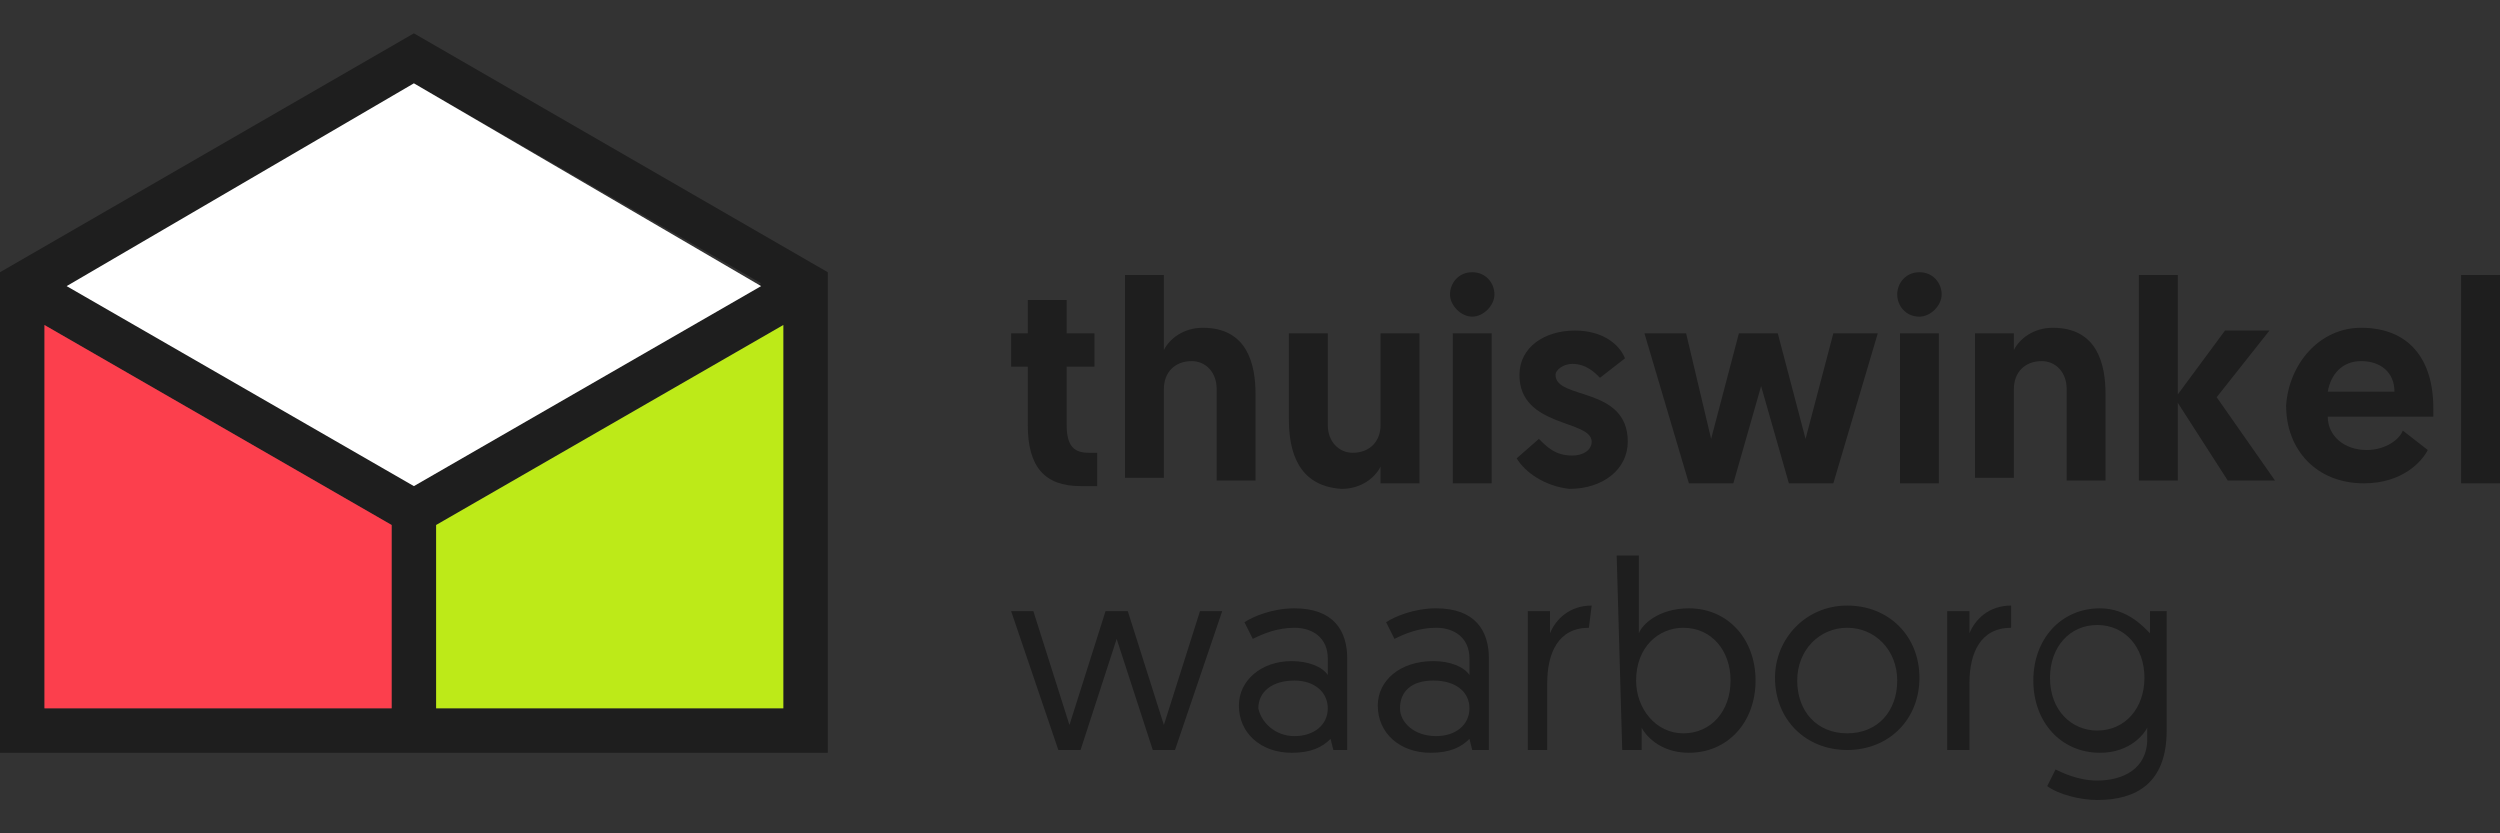 <?xml version="1.0" encoding="utf-8"?>
<!-- Generator: Adobe Illustrator 22.1.0, SVG Export Plug-In . SVG Version: 6.00 Build 0)  -->
<svg version="1.1" id="Layer_1" xmlns="http://www.w3.org/2000/svg" xmlns:xlink="http://www.w3.org/1999/xlink" x="0px" y="0px"
	 width="90px" height="30px" viewBox="0 0 90 30" style="enable-background:new 0 0 90 30;" xml:space="preserve">
<rect x="0" y="0" width="90" height="30" fill="#333333" stroke="none"/>
<style type="text/css">
	.st0{fill:#1E1E1E;}
	.st1{fill:#BDEA18;}
	.st2{fill:#FC3F4D;}
	.st3{fill:#FFFFFF;}
</style>
<g>
	<g>
		<path class="st0" d="M37,10.8h1.4V12h1v1.2h-1v2.1c0,0.8,0.3,1,0.8,1c0.1,0,0.1,0,0.3,0v1.2c0,0-0.2,0-0.6,0
			c-1.3,0-1.9-0.7-1.9-2.2v-2.1h-0.6V12H37L37,10.8L37,10.8z"/>
		<path class="st0" d="M45.2,14.2v3.1h-1.4v-3.3c0-0.6-0.4-1-0.9-1c-0.6,0-1,0.4-1,1v3.2h-1.4V9.9h1.4v2.7c0.2-0.4,0.7-0.8,1.4-0.8
			C44.9,11.8,45.2,13.1,45.2,14.2z"/>
		<path class="st0" d="M46.4,15.1V12h1.4v3.3c0,0.6,0.4,1,0.9,1c0.6,0,1-0.4,1-1V12h1.4v5.4h-1.4v-0.6c-0.2,0.4-0.7,0.8-1.4,0.8
			C46.7,17.5,46.4,16.2,46.4,15.1z"/>
		<path class="st0" d="M53,9.8c0.5,0,0.8,0.4,0.8,0.8s-0.4,0.8-0.8,0.8s-0.8-0.4-0.8-0.8S52.5,9.8,53,9.8z M52.3,12h1.4v5.4h-1.4V12
			z"/>
		<path class="st0" d="M54.6,16.5l0.8-0.7c0.3,0.3,0.6,0.6,1.2,0.6c0.4,0,0.7-0.2,0.7-0.5c0-0.8-2.6-0.5-2.6-2.4c0-1,0.9-1.6,2-1.6
			c1,0,1.6,0.5,1.8,1l-0.9,0.7c-0.2-0.2-0.5-0.5-1-0.5c-0.3,0-0.6,0.2-0.6,0.4c0,0.9,2.6,0.4,2.6,2.4c0,1-0.9,1.7-2.1,1.7
			C55.6,17.5,54.9,17,54.6,16.5z"/>
		<path class="st0" d="M63.4,13.9l-1,3.5h-1.6L59.2,12h1.5l0.9,3.8l1-3.8H64l1,3.8l1-3.8h1.6L66,17.4h-1.6L63.4,13.9z"/>
		<path class="st0" d="M69.1,9.8c0.5,0,0.8,0.4,0.8,0.8s-0.4,0.8-0.8,0.8c-0.5,0-0.8-0.4-0.8-0.8S68.6,9.8,69.1,9.8z M68.4,12h1.4
			v5.4h-1.4V12z"/>
		<path class="st0" d="M75.8,14.2v3.1h-1.4v-3.3c0-0.6-0.4-1-0.9-1c-0.6,0-1,0.4-1,1v3.2h-1.4V12h1.4v0.6c0.2-0.4,0.7-0.8,1.4-0.8
			C75.5,11.8,75.8,13.1,75.8,14.2z"/>
		<path class="st0" d="M77,9.9h1.4v4.3l1.7-2.3h1.6l-1.9,2.4l2.1,3h-1.7l-1.8-2.8v2.8H77L77,9.9L77,9.9z"/>
		<path class="st0" d="M85,11.8c1.7,0,2.6,1.1,2.6,2.9c0,0.1,0,0.2,0,0.3h-3.8c0,0.7,0.6,1.2,1.4,1.2c0.7,0,1.2-0.4,1.3-0.7l0.9,0.7
			c-0.2,0.4-0.9,1.2-2.3,1.2c-1.7,0-2.8-1.2-2.8-2.8C82.4,13.1,83.5,11.8,85,11.8z M86.2,14.1c0-0.7-0.5-1.1-1.2-1.1
			c-0.7,0-1.1,0.5-1.2,1.1H86.2z"/>
		<path class="st0" d="M88.6,9.9H90v7.5h-1.4V9.9z"/>
	</g>
	<g>
		<path class="st0" d="M40.2,23l-1.3,4h-0.8l-1.7-5h0.8l1.3,4.1c0,0,0,0,1.3-4.1h0.8c1.3,4.1,1.3,4.1,1.3,4.1l1.3-4.1h0.8l-1.7,5
			h-0.8L40.2,23z"/>
		<path class="st0" d="M46.5,23.8c0.6,0,1.1,0.2,1.3,0.5v-0.6c0-0.7-0.5-1.1-1.2-1.1c-0.6,0-1.1,0.2-1.5,0.4l-0.3-0.6
			c0.3-0.2,1-0.5,1.8-0.5c1.4,0,1.9,0.8,1.9,1.8V27H48l-0.1-0.4c-0.3,0.3-0.7,0.5-1.4,0.5c-1.1,0-1.9-0.7-1.9-1.7
			C44.6,24.5,45.4,23.8,46.5,23.8z M46.6,26.5c0.7,0,1.2-0.4,1.2-1c0-0.6-0.5-1-1.2-1c-0.8,0-1.3,0.4-1.3,1
			C45.4,26,45.9,26.5,46.6,26.5z"/>
		<path class="st0" d="M51.6,23.8c0.6,0,1.1,0.2,1.3,0.5v-0.6c0-0.7-0.5-1.1-1.2-1.1c-0.6,0-1.1,0.2-1.5,0.4l-0.3-0.6
			c0.3-0.2,1-0.5,1.8-0.5c1.4,0,1.9,0.8,1.9,1.8V27H53l-0.1-0.4c-0.3,0.3-0.7,0.5-1.4,0.5c-1.1,0-1.9-0.7-1.9-1.7
			C49.6,24.5,50.4,23.8,51.6,23.8z M51.7,26.5c0.7,0,1.2-0.4,1.2-1c0-0.6-0.5-1-1.3-1s-1.2,0.4-1.2,1C50.4,26,50.9,26.5,51.7,26.5z"
			/>
		<path class="st0" d="M57.2,22.6c-1.1,0-1.5,0.9-1.5,2V27H55v-5h0.8v0.8c0.2-0.5,0.7-1,1.5-1L57.2,22.6L57.2,22.6z"/>
		<path class="st0" d="M58.2,20H59v2.8c0.1-0.3,0.7-0.9,1.8-0.9c1.4,0,2.4,1.1,2.4,2.6c0,1.5-1,2.6-2.4,2.6c-1.1,0-1.6-0.7-1.7-0.9
			V27h-0.7L58.2,20L58.2,20z M60.6,26.4c1,0,1.7-0.8,1.7-1.9c0-1.1-0.7-1.9-1.7-1.9c-0.9,0-1.7,0.7-1.7,1.9
			C58.9,25.5,59.6,26.4,60.6,26.4z"/>
		<path class="st0" d="M66.5,21.8c1.5,0,2.6,1.1,2.6,2.6s-1.1,2.6-2.6,2.6c-1.5,0-2.6-1.1-2.6-2.6C63.9,23,65,21.8,66.5,21.8z
			 M66.5,26.4c1.1,0,1.8-0.8,1.8-1.9c0-1.1-0.8-1.9-1.8-1.9s-1.8,0.8-1.8,1.9C64.7,25.6,65.4,26.4,66.5,26.4z"/>
		<path class="st0" d="M72.4,22.6c-1.1,0-1.5,0.9-1.5,2V27h-0.8v-5h0.8v0.8c0.2-0.5,0.7-1,1.5-1L72.4,22.6L72.4,22.6z"/>
		<path class="st0" d="M74,27.7c0.2,0.1,0.8,0.4,1.5,0.4c0.9,0,1.8-0.4,1.8-1.5v-0.4c-0.1,0.2-0.6,0.9-1.7,0.9
			c-1.4,0-2.4-1.1-2.4-2.6s1-2.6,2.4-2.6c1,0,1.6,0.7,1.8,0.9V22H78v4.3c0,1.9-1.1,2.5-2.5,2.5c-0.6,0-1.4-0.2-1.8-0.5L74,27.7z
			 M75.5,22.5c-1,0-1.7,0.8-1.7,1.9c0,1.2,0.8,1.9,1.7,1.9c1,0,1.7-0.8,1.7-1.9C77.2,23.3,76.5,22.5,75.5,22.5z"/>
	</g>
	<g>
		<g>
			<path class="st0" d="M14.9,1.2L0,9.8v17.3h29.8V9.8L14.9,1.2z M28.2,25.5H15.7v-6.6l12.5-7.2V25.5z M14.1,25.5H1.6V11.7l12.5,7.2
				C14.1,18.9,14.1,25.5,14.1,25.5z M14.9,17.5L2.4,10.3L14.9,3l12.5,7.2L14.9,17.5z"/>
		</g>
		<g>
			<polygon class="st1" points="28.2,11.7 15.7,18.9 15.7,25.5 28.2,25.5 			"/>
		</g>
		<g>
			<polygon class="st2" points="1.6,25.5 14.1,25.5 14.1,18.9 1.6,11.7 			"/>
		</g>
		<g>
			<polygon class="st3" points="2.4,10.3 14.9,17.5 27.4,10.3 14.9,3 			"/>
		</g>
	</g>
</g>
</svg>
